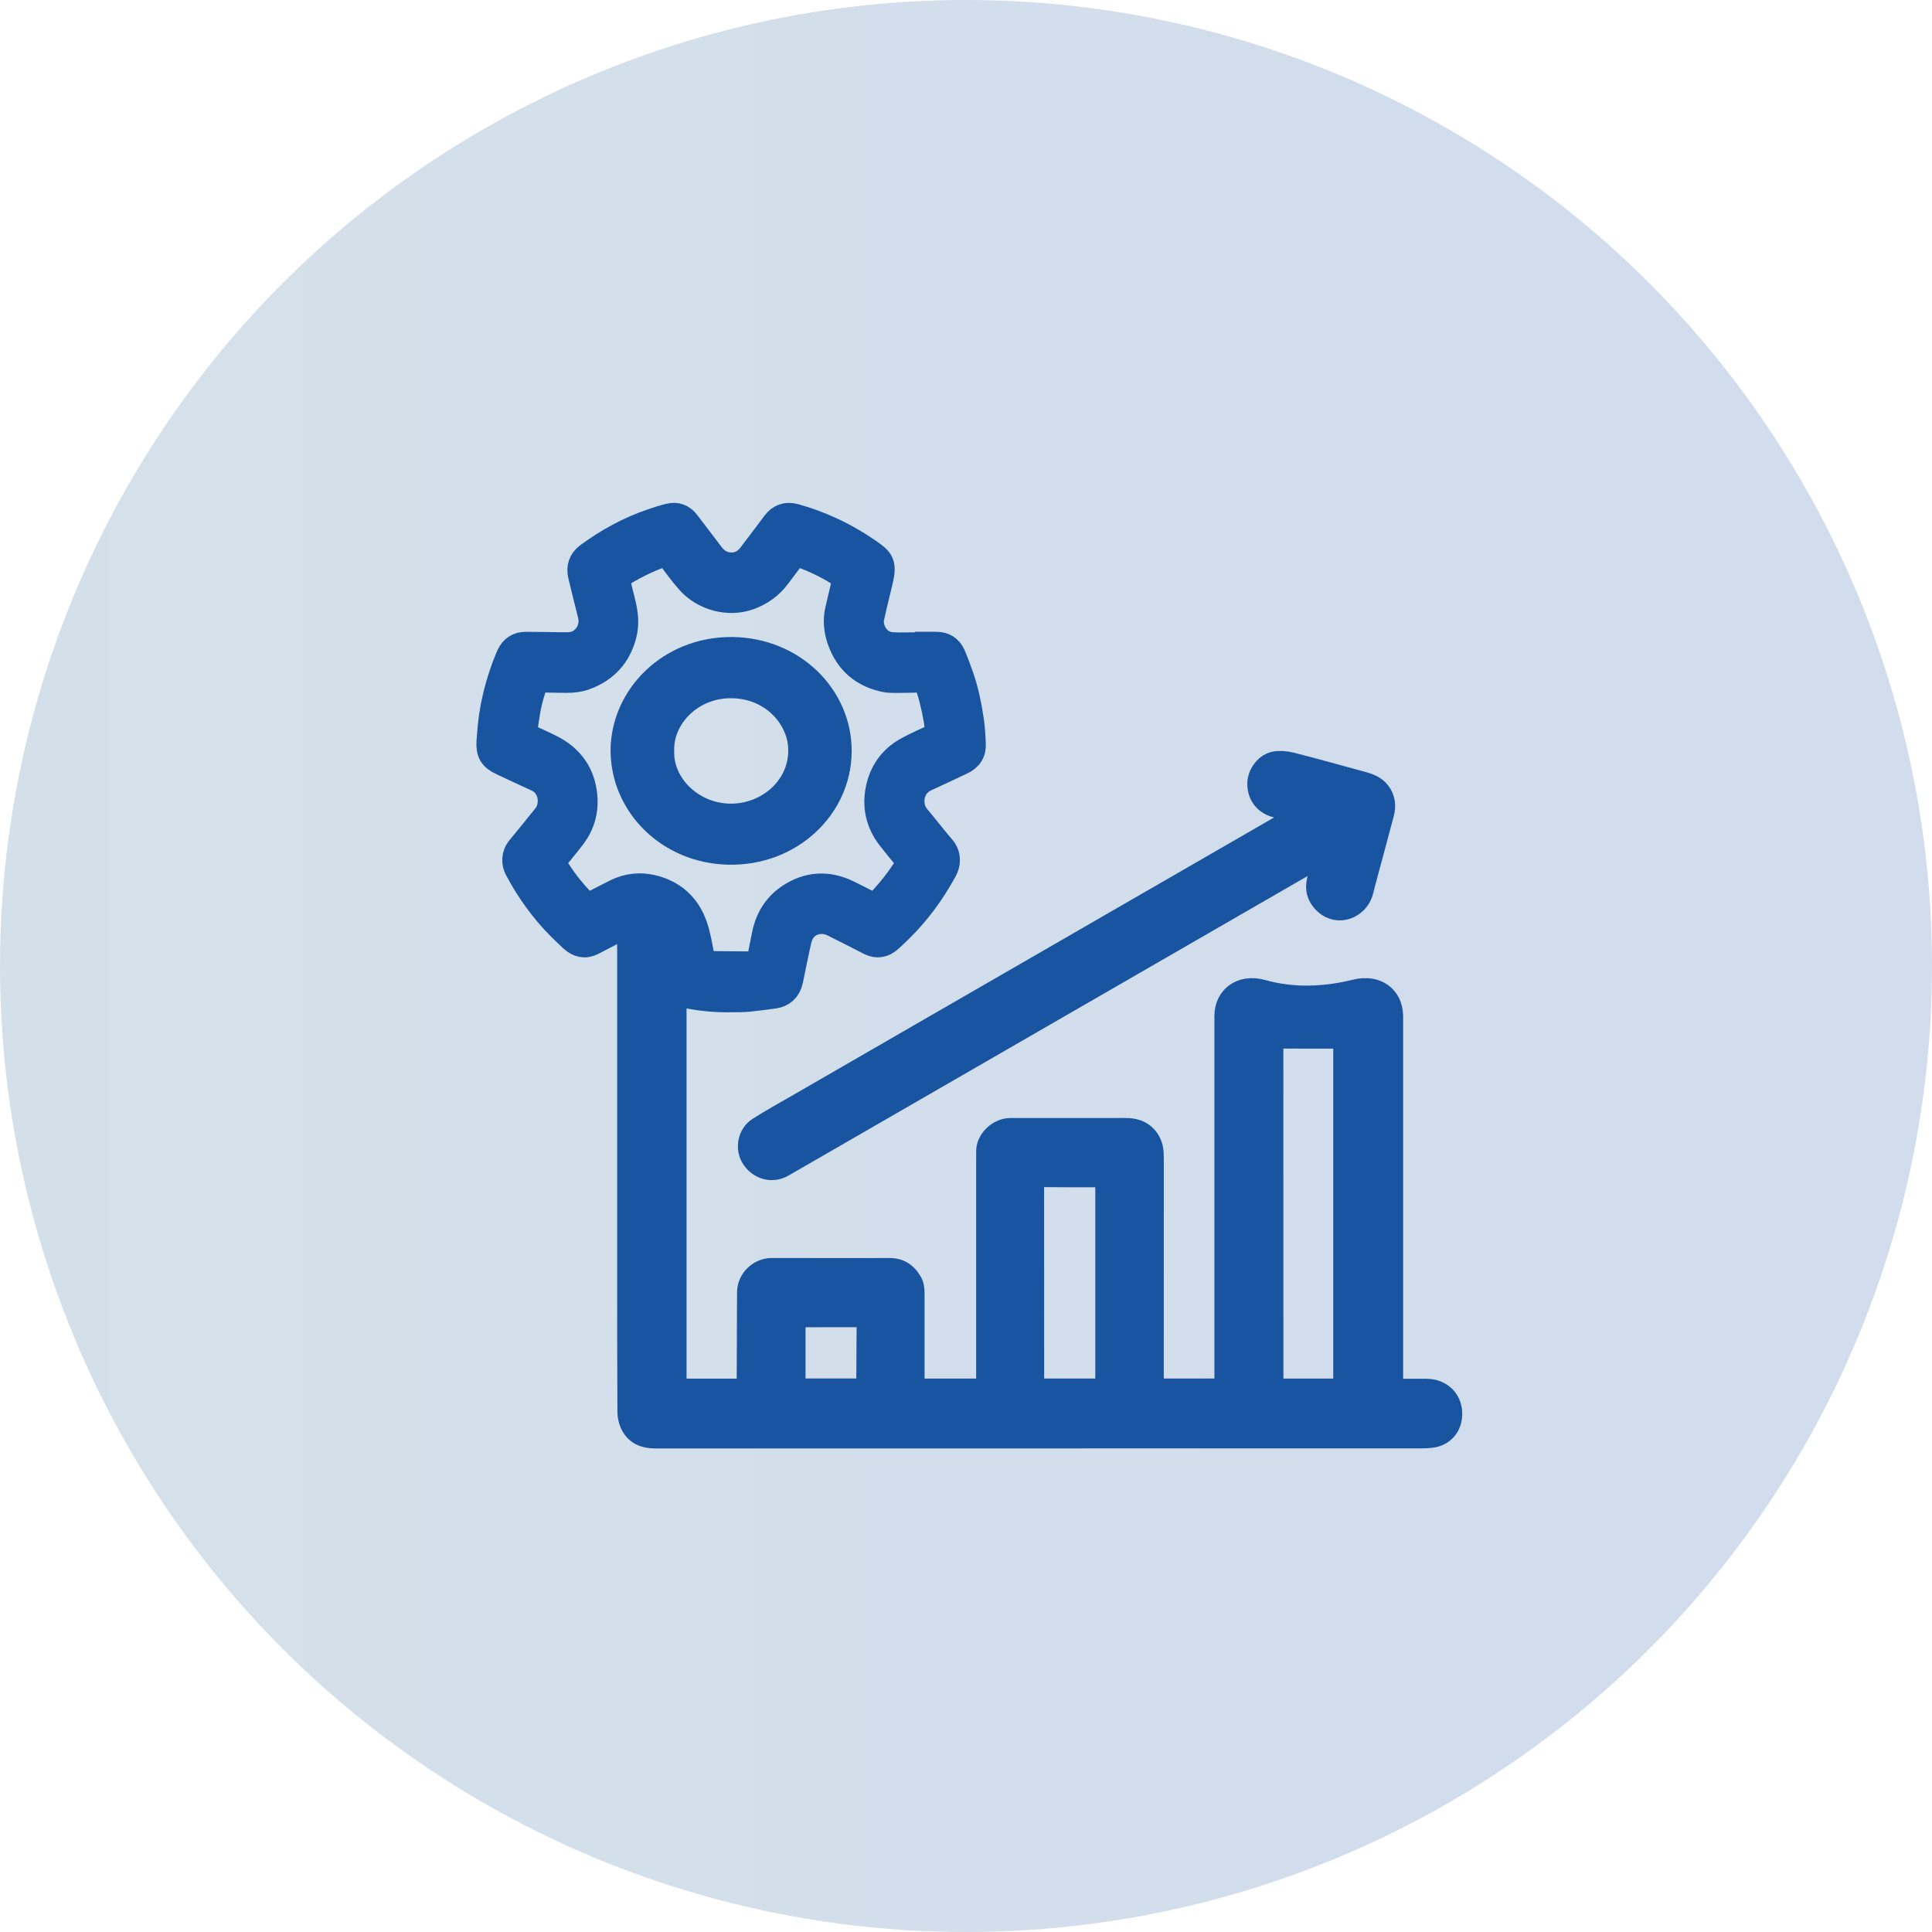 <svg width="146" height="146" viewBox="0 0 146 146" fill="none" xmlns="http://www.w3.org/2000/svg">
<circle opacity="0.2" cx="73" cy="73" r="73" fill="url(#paint0_linear_1458_99)"/>
<path d="M51.382 69.278V104.68H56.173C56.173 104.522 56.173 104.357 56.173 104.193C56.18 102.022 56.184 99.85 56.197 97.677C56.206 96.432 57.266 95.564 58.306 95.567C61.284 95.578 64.262 95.565 67.24 95.569C68.092 95.569 68.718 95.979 69.144 96.717C69.324 97.03 69.369 97.369 69.369 97.728C69.366 99.863 69.369 101.995 69.369 104.13C69.369 104.308 69.369 104.487 69.369 104.679H74.268C74.268 104.464 74.268 104.258 74.268 104.054C74.268 98.611 74.268 93.165 74.268 87.722C74.268 87.513 74.278 87.303 74.268 87.096C74.214 85.96 75.299 84.988 76.345 84.989C78.929 84.993 81.515 84.989 84.099 84.989C84.51 84.989 84.923 84.977 85.335 84.998C86.527 85.058 87.377 85.92 87.436 87.126C87.452 87.456 87.448 87.79 87.448 88.121C87.448 93.575 87.447 99.029 87.447 104.483C87.447 104.54 87.452 104.594 87.457 104.673H92.271V104.33C92.271 95.149 92.271 85.967 92.271 76.785C92.271 75.12 93.673 74.034 95.492 74.545C97.729 75.175 100.086 75.083 102.342 74.524C104.148 74.076 105.484 75.083 105.533 76.736C105.536 76.84 105.533 76.945 105.533 77.049C105.533 86.136 105.533 95.222 105.533 104.309C105.533 104.424 105.533 104.536 105.533 104.694H105.809C106.474 104.694 107.138 104.694 107.803 104.694C109.004 104.694 109.937 105.514 109.996 106.716C110.059 107.961 109.242 108.781 108.225 108.905C107.966 108.937 107.702 108.953 107.44 108.953C88.139 108.955 68.84 108.953 49.539 108.958C48.567 108.958 47.784 108.633 47.366 107.699C47.222 107.376 47.16 107.022 47.158 106.667C47.139 103.411 47.139 100.154 47.139 96.898C47.139 89.118 47.139 78.144 47.139 69.781C47.139 68.439 48.227 67.361 49.551 67.389C50.566 67.41 51.378 68.251 51.378 69.279L51.382 69.278ZM101.252 78.753C101.179 78.749 101.134 78.744 101.089 78.744C99.638 78.744 98.185 78.749 96.734 78.739C96.502 78.739 96.483 78.839 96.483 79.029C96.486 87.49 96.486 95.949 96.486 104.409C96.486 104.499 96.497 104.591 96.502 104.679H101.254V78.755L101.252 78.753ZM83.268 89.222C83.115 89.222 82.978 89.222 82.841 89.222C81.475 89.222 80.108 89.225 78.742 89.209C78.469 89.206 78.4 89.285 78.402 89.556C78.409 94.542 78.405 99.527 78.407 104.513C78.407 104.566 78.424 104.619 78.433 104.673H83.27V89.22L83.268 89.222ZM60.373 104.671H65.185C65.199 104.633 65.209 104.615 65.209 104.596C65.216 103.061 65.222 101.524 65.234 99.989C65.235 99.778 65.116 99.796 64.978 99.796C63.536 99.798 62.096 99.798 60.654 99.799C60.564 99.799 60.473 99.81 60.373 99.815V104.67V104.671Z" fill="#1954A1" stroke="#1954A1"/>
<path d="M97.516 61.611C97.028 61.471 96.617 61.363 96.212 61.235C95.277 60.94 94.727 60.145 94.761 59.153C94.79 58.302 95.467 57.425 96.31 57.285C96.748 57.213 97.237 57.259 97.672 57.37C99.441 57.819 101.199 58.316 102.962 58.792C103.549 58.95 104.108 59.148 104.5 59.655C104.949 60.238 105.019 60.887 104.837 61.572C104.38 63.3 103.909 65.027 103.445 66.756C103.392 66.951 103.34 67.148 103.296 67.345C103.1 68.21 102.422 68.871 101.574 69.023C100.783 69.166 99.981 68.784 99.5 68.035C99.174 67.528 99.141 66.978 99.282 66.409C99.374 66.034 99.484 65.664 99.606 65.217C99.385 65.323 99.205 65.399 99.037 65.495C98.109 66.028 97.183 66.567 96.255 67.102C90.292 70.543 84.327 73.984 78.362 77.426C73.455 80.259 68.545 83.092 63.637 85.924C62.198 86.754 60.761 87.587 59.32 88.413C58.364 88.961 57.182 88.644 56.564 87.68C56.007 86.811 56.24 85.55 57.133 84.978C58.104 84.356 59.116 83.801 60.115 83.224C63.92 81.026 67.724 78.83 71.531 76.634C76.112 73.991 80.692 71.346 85.275 68.703C89.144 66.471 93.014 64.239 96.884 62.005C97.079 61.892 97.267 61.767 97.516 61.613V61.611Z" fill="#1954A1" stroke="#1954A1"/>
<path d="M69.147 48.746C69.688 48.746 70.229 48.746 70.77 48.746C71.33 48.746 71.746 49.002 71.971 49.519C72.194 50.035 72.387 50.566 72.574 51.096C72.959 52.19 73.189 53.323 73.356 54.467C73.436 55.026 73.465 55.593 73.496 56.156C73.536 56.851 73.256 57.278 72.629 57.566C71.727 57.981 70.834 58.419 69.93 58.828C68.727 59.372 68.581 60.923 69.274 61.747C69.921 62.516 70.533 63.319 71.189 64.082C71.672 64.643 71.593 65.284 71.337 65.751C70.399 67.47 69.253 69.023 67.846 70.375C67.635 70.579 67.422 70.783 67.202 70.977C66.76 71.365 66.279 71.471 65.735 71.19C64.804 70.71 63.871 70.236 62.933 69.771C62.137 69.377 60.974 69.574 60.498 70.558C60.368 70.829 60.306 71.138 60.241 71.434C60.081 72.153 59.938 72.876 59.789 73.596C59.751 73.774 59.72 73.956 59.677 74.132C59.523 74.763 59.121 75.133 58.485 75.219C57.834 75.306 57.181 75.395 56.528 75.46C56.154 75.496 55.776 75.489 55.4 75.496C54.23 75.521 53.068 75.425 51.919 75.196C51.338 75.081 50.957 74.739 50.828 74.142C50.684 73.481 50.553 72.816 50.413 72.155C50.321 71.729 50.248 71.298 50.124 70.883C49.808 69.81 48.676 69.25 47.592 69.757C46.64 70.204 45.711 70.7 44.776 71.185C44.211 71.48 43.718 71.358 43.271 70.953C42.95 70.663 42.639 70.361 42.333 70.054C41.039 68.758 39.983 67.281 39.12 65.659C38.883 65.212 38.868 64.614 39.289 64.109C39.818 63.476 40.332 62.832 40.85 62.192C40.99 62.021 41.125 61.85 41.263 61.679C41.878 60.916 41.792 59.374 40.591 58.831C39.701 58.428 38.818 58.009 37.932 57.596C37.196 57.254 36.953 56.861 37.007 56.048C37.052 55.404 37.102 54.759 37.198 54.12C37.422 52.62 37.834 51.169 38.409 49.768C38.44 49.693 38.471 49.62 38.505 49.547C38.749 49.015 39.163 48.742 39.741 48.746C40.685 48.751 41.63 48.765 42.574 48.781C43.001 48.788 43.417 48.777 43.805 48.547C44.513 48.127 44.867 47.275 44.663 46.467C44.412 45.478 44.166 44.487 43.929 43.494C43.781 42.88 43.941 42.374 44.463 41.992C45.946 40.903 47.54 40.03 49.279 39.439C49.715 39.291 50.155 39.146 50.601 39.039C51.115 38.917 51.555 39.081 51.885 39.512C52.508 40.331 53.129 41.149 53.754 41.967C54.072 42.384 54.479 42.658 55.001 42.73C55.716 42.827 56.296 42.571 56.736 42.002C57.267 41.315 57.782 40.618 58.305 39.926C58.392 39.81 58.48 39.695 58.566 39.578C58.945 39.059 59.449 38.9 60.055 39.066C60.983 39.32 61.881 39.652 62.758 40.053C63.888 40.569 64.951 41.203 65.96 41.932C66.281 42.164 66.566 42.433 66.602 42.85C66.625 43.117 66.59 43.398 66.53 43.661C66.302 44.673 66.034 45.675 65.821 46.689C65.649 47.502 66.235 48.697 67.403 48.776C67.984 48.814 68.569 48.783 69.152 48.783C69.152 48.77 69.152 48.758 69.152 48.748L69.147 48.746ZM66.12 68.529C66.14 68.512 66.157 68.498 66.173 68.484C67.133 67.536 67.966 66.488 68.672 65.332C68.763 65.184 68.757 65.102 68.65 64.975C68.174 64.403 67.695 63.832 67.241 63.242C66.417 62.167 66.147 60.937 66.42 59.616C66.685 58.336 67.399 57.338 68.533 56.704C69.265 56.296 70.042 55.97 70.801 55.612C70.887 55.572 70.926 55.532 70.916 55.436C70.876 55.094 70.859 54.748 70.799 54.41C70.626 53.413 70.399 52.429 70.043 51.48C69.999 51.36 69.945 51.325 69.827 51.328C69.126 51.346 68.427 51.361 67.726 51.365C67.451 51.365 67.169 51.365 66.901 51.311C65.235 50.969 64.08 49.997 63.508 48.364C63.247 47.619 63.17 46.846 63.361 46.061C63.544 45.303 63.711 44.543 63.893 43.785C63.924 43.654 63.893 43.586 63.785 43.524C63.519 43.367 63.263 43.194 62.996 43.038C62.115 42.527 61.191 42.114 60.225 41.791C60.143 41.763 60.084 41.751 60.019 41.838C59.61 42.388 59.188 42.929 58.782 43.482C58.221 44.249 57.495 44.773 56.607 45.094C55.008 45.673 53.142 45.115 52.069 43.892C51.522 43.271 51.036 42.592 50.54 41.929C50.428 41.779 50.339 41.76 50.174 41.817C48.94 42.25 47.775 42.822 46.678 43.538C46.58 43.6 46.576 43.674 46.599 43.771C46.727 44.303 46.844 44.839 46.983 45.37C47.215 46.249 47.343 47.123 47.093 48.027C46.674 49.554 45.726 50.568 44.276 51.122C43.786 51.311 43.276 51.363 42.761 51.36C42.055 51.355 41.349 51.337 40.644 51.321C40.565 51.321 40.505 51.321 40.471 51.417C40.213 52.136 39.985 52.864 39.851 53.618C39.748 54.199 39.67 54.787 39.586 55.371C39.574 55.457 39.533 55.549 39.669 55.61C40.323 55.903 40.979 56.191 41.62 56.516C43.118 57.273 43.999 58.474 44.144 60.199C44.238 61.328 43.934 62.333 43.261 63.219C42.785 63.846 42.275 64.446 41.783 65.062C41.752 65.1 41.732 65.184 41.752 65.219C41.947 65.533 42.144 65.847 42.352 66.153C42.922 66.988 43.575 67.753 44.291 68.459C44.326 68.494 44.408 68.522 44.446 68.503C45.152 68.147 45.851 67.774 46.561 67.423C47.427 66.995 48.349 66.892 49.275 67.109C50.842 67.475 51.938 68.451 52.467 69.991C52.73 70.757 52.849 71.577 53.012 72.376C53.096 72.787 53.075 72.792 53.481 72.856C53.517 72.862 53.555 72.868 53.591 72.87C54.551 72.881 55.51 72.895 56.47 72.897C56.707 72.897 56.944 72.851 57.183 72.832C57.337 72.82 57.406 72.743 57.435 72.584C57.557 71.928 57.69 71.275 57.822 70.623C58.057 69.452 58.64 68.489 59.614 67.822C61.022 66.859 62.522 66.753 64.063 67.501C64.75 67.835 65.429 68.191 66.113 68.536L66.12 68.529Z" fill="#1954A1" stroke="#1954A1" stroke-width="2" stroke-miterlimit="10" stroke-linejoin="bevel"/>
<path d="M47.139 56.723C47.161 52.636 50.668 49.11 55.299 49.139C59.867 49.169 63.389 52.633 63.361 56.796C63.33 60.988 59.693 64.443 55.064 64.345C50.554 64.251 47.152 60.799 47.141 56.721L47.139 56.723ZM49.949 56.739C49.854 59.366 52.297 61.782 55.341 61.731C58.166 61.683 60.712 59.457 60.56 56.467C60.437 54.056 58.278 51.717 55.14 51.766C52.068 51.812 49.867 54.262 49.949 56.739Z" fill="#1954A1" stroke="#1954A1" stroke-width="2" stroke-miterlimit="10" stroke-linejoin="bevel"/>
<defs>
<linearGradient id="paint0_linear_1458_99" x1="-656.411" y1="73" x2="114.5" y2="73" gradientUnits="userSpaceOnUse">
<stop stop-color="#8EC63F"/>
<stop offset="1" stop-color="#1954A1"/>
</linearGradient>
</defs>
</svg>
